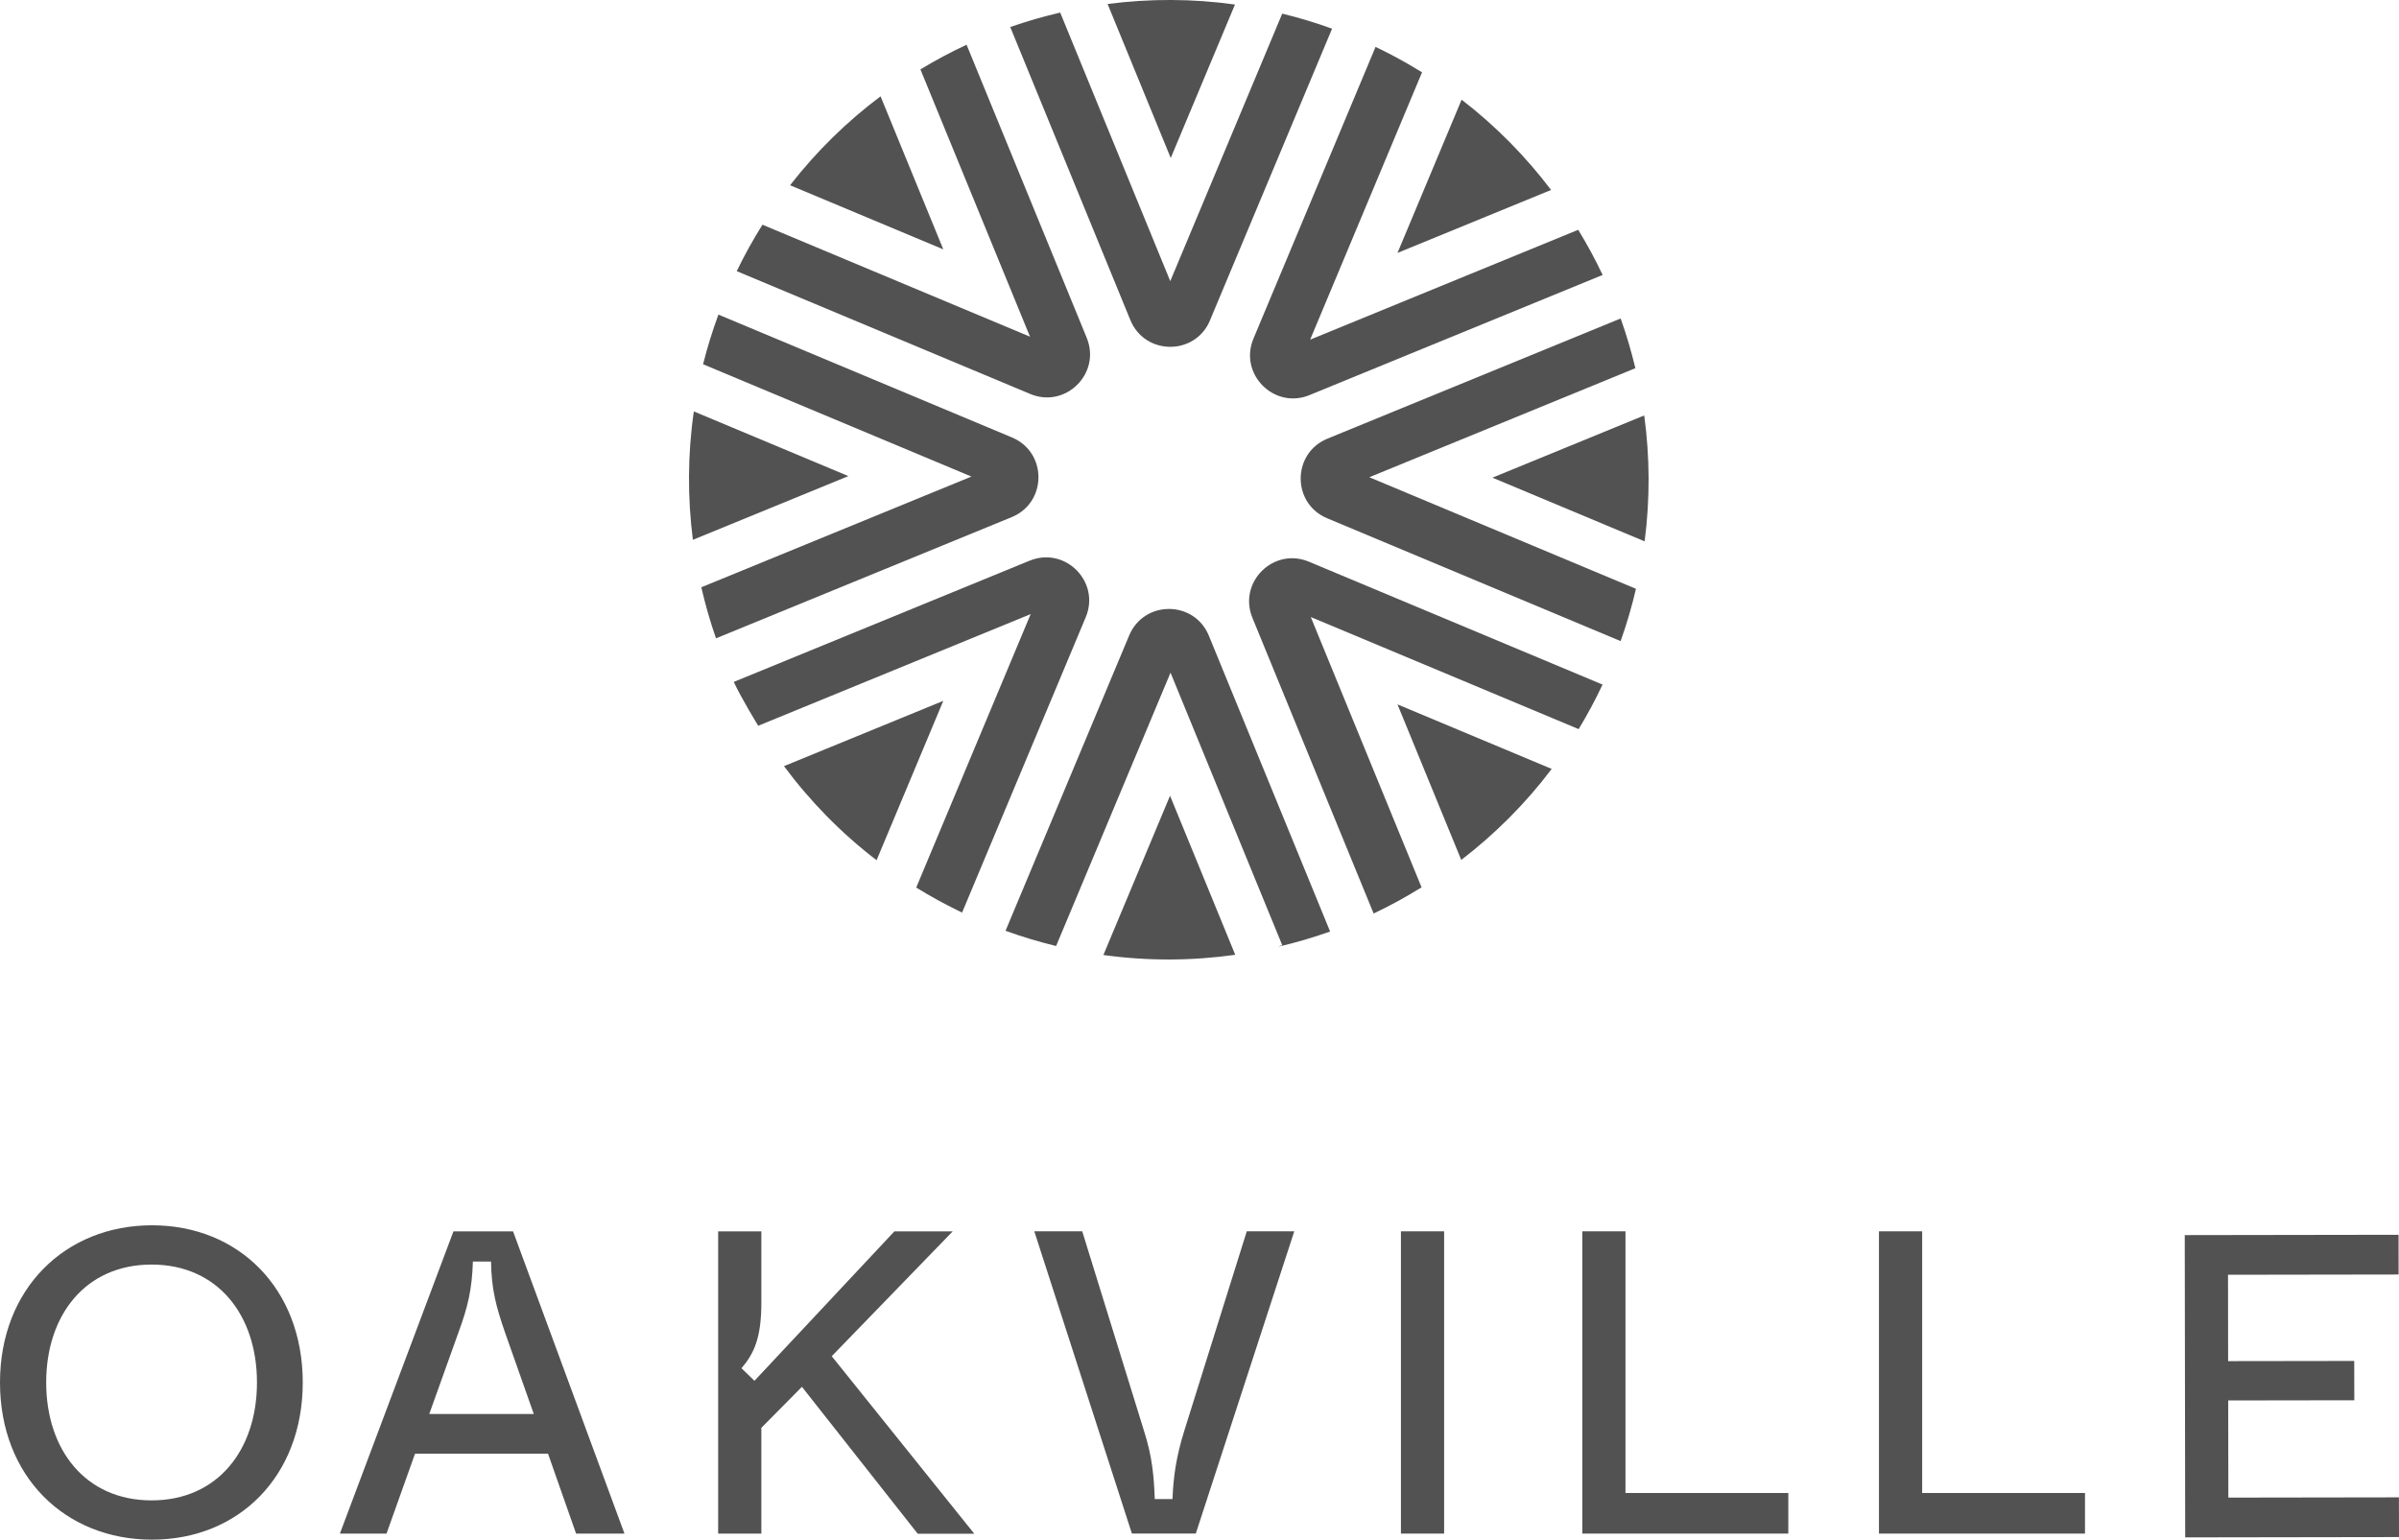 <?xml version="1.0" encoding="UTF-8"?>
<svg id="Layer_2" data-name="Layer 2" xmlns="http://www.w3.org/2000/svg" viewBox="0 0 656.5 421.38">
  <defs>
    <style>
      .cls-1 {
        fill: #525253;
        stroke-width: 0px;
      }
    </style>
  </defs>
  <g id="Layer_1-2" data-name="Layer 1">
    <path class="cls-1" d="M70.32,378.36c0-18.44-10.75-32.27-28.84-32.27s-28.84,13.83-28.84,32.27,10.75,32.27,28.84,32.27,28.84-13.83,28.84-32.27M0,378.36c0-25.65,17.85-43.02,41.6-43.02s41.25,17.38,41.25,43.02-17.49,43.02-41.25,43.02S0,404.12,0,378.36"/>
    <path class="cls-1" d="M146.07,386.98l-7.92-22.45c-2.36-6.86-3.66-11.58-3.78-19.27h-4.96c-.24,7.68-1.42,12.53-3.9,19.27l-8.04,22.45h28.6ZM149.97,397.86h-36.4l-7.8,21.87h-12.76l31.08-82.73h16.31l30.49,82.73h-13.24l-7.68-21.87Z"/>
    <path class="cls-1" d="M219.46,379.54l-11.11,11.23v28.96h-11.82v-82.73h11.82v19.5c0,9.69-2.01,13.95-5.44,17.97l3.55,3.43,38.29-40.89h15.96l-33.1,34.16,39,48.58h-15.48l-31.67-40.19Z"/>
    <path class="cls-1" d="M283.04,336.99h13.12l16.9,54.6c2.36,7.33,2.72,12.88,2.95,18.67h4.85c.24-5.91.95-11.35,3.19-18.56l17.14-54.72h13l-26.95,82.73h-17.49l-26.71-82.73Z"/>
    <rect class="cls-1" x="383.37" y="336.99" width="11.82" height="82.73"/>
    <polygon class="cls-1" points="433.01 336.99 444.82 336.99 444.82 408.61 489.38 408.61 489.38 419.72 433.01 419.72 433.01 336.99"/>
    <polygon class="cls-1" points="514.19 336.99 526.01 336.99 526.01 408.61 570.57 408.61 570.57 419.72 514.19 419.72 514.19 336.99"/>
    <polygon class="cls-1" points="597.87 338.03 597.99 420.76 656.5 420.67 656.48 409.8 609.8 409.87 609.76 383.28 644.27 383.23 644.25 372.47 609.74 372.52 609.71 348.88 656.39 348.81 656.38 337.94 597.87 338.03"/>
    <g>
      <path class="cls-1" d="M342.73,169.09l33.17,80.92c4.51-2.13,8.88-4.53,13.12-7.16l-30.32-73.98,73.31,30.68c2.37-3.91,4.55-7.98,6.54-12.19l-80.35-33.63c-9.69-4.06-19.45,5.63-15.47,15.35"/>
      <path class="cls-1" d="M297.4,92.48l-32.89-80.24c-4.33,2.01-8.54,4.27-12.63,6.75l29.99,73.16-73.22-30.65c-2.55,4.07-4.91,8.3-7.04,12.71l80.31,33.61c9.69,4.06,19.45-5.63,15.47-15.35"/>
      <path class="cls-1" d="M281.76,153.45l-80.96,33.18c2.17,4.67,6.69,12,6.69,12l74.56-30.56-31.32,74.84c4.02,2.48,8.2,4.77,12.55,6.85l33.84-80.84c4.06-9.69-5.63-19.45-15.35-15.47"/>
      <path class="cls-1" d="M309.01,173.9l-33.84,80.84c4.58,1.66,9.2,3.04,13.84,4.17l31.31-74.81,30.56,74.56-1.1.45c4.82-1.13,9.56-2.51,14.21-4.17l-33.18-80.96c-3.99-9.72-17.74-9.77-21.8-.08"/>
      <path class="cls-1" d="M276.95,119.73l-80.35-33.63c-1.65,4.5-3.06,9.03-4.2,13.59l73.44,30.74-73.92,30.3c1.09,4.73,2.42,9.4,4.02,13.97l80.92-33.17c9.72-3.99,9.77-17.74.08-21.8"/>
      <path class="cls-1" d="M447.53,100.76c-1.11-4.61-2.44-9.15-4.03-13.6l-80.24,32.89c-9.72,3.99-9.77,17.74-.08,21.79l80.31,33.62c1.7-4.74,3.08-9.51,4.2-14.31l-72.97-30.54,72.8-29.84Z"/>
      <path class="cls-1" d="M331.12,87.67L364.53,7.85c-4.52-1.64-9.07-3.01-13.64-4.12l-30.64,73.21L290.13,3.44c-4.63,1.08-9.2,2.39-13.67,3.96l32.87,80.2c3.99,9.72,17.74,9.77,21.8.08"/>
      <path class="cls-1" d="M358.37,108.12l80.2-32.87c-2-4.24-4.24-8.36-6.68-12.36l-73.36,30.07,30.62-73.17c-4.07-2.52-8.31-4.85-12.72-6.96l-33.41,79.83c-4.06,9.69,5.63,19.45,15.35,15.47"/>
      <path class="cls-1" d="M301.95,261.37c12.12,1.68,24.25,1.61,36.08-.06l-17.84-43.53-18.24,43.59Z"/>
      <path class="cls-1" d="M214.54,209.68c7.13,9.6,15.62,18.3,25.34,25.75l18.26-43.62-43.6,17.87Z"/>
      <path class="cls-1" d="M240.97,26.36c-9.2,6.9-17.54,15.05-24.76,24.34l41.93,17.55-17.17-41.89Z"/>
      <path class="cls-1" d="M399.88,235.35c9.22-7.08,17.58-15.4,24.75-24.91l-42.2-17.66,17.45,42.57Z"/>
      <path class="cls-1" d="M449.95,113.7l-41.54,17.03,41.65,17.43c1.51-11.58,1.43-23.15-.11-34.46"/>
      <path class="cls-1" d="M189.87,112.6c-1.71,11.79-1.73,23.6-.26,35.14l42.55-17.44-42.29-17.7Z"/>
      <path class="cls-1" d="M337.96,1.24c-11.7-1.64-23.41-1.63-34.86-.15l17.28,42.15L337.96,1.24Z"/>
      <path class="cls-1" d="M424.46,51.99c-6.95-9.18-15.14-17.52-24.48-24.71l-17.55,41.94,42.03-17.23Z"/>
    </g>
  </g>
</svg>